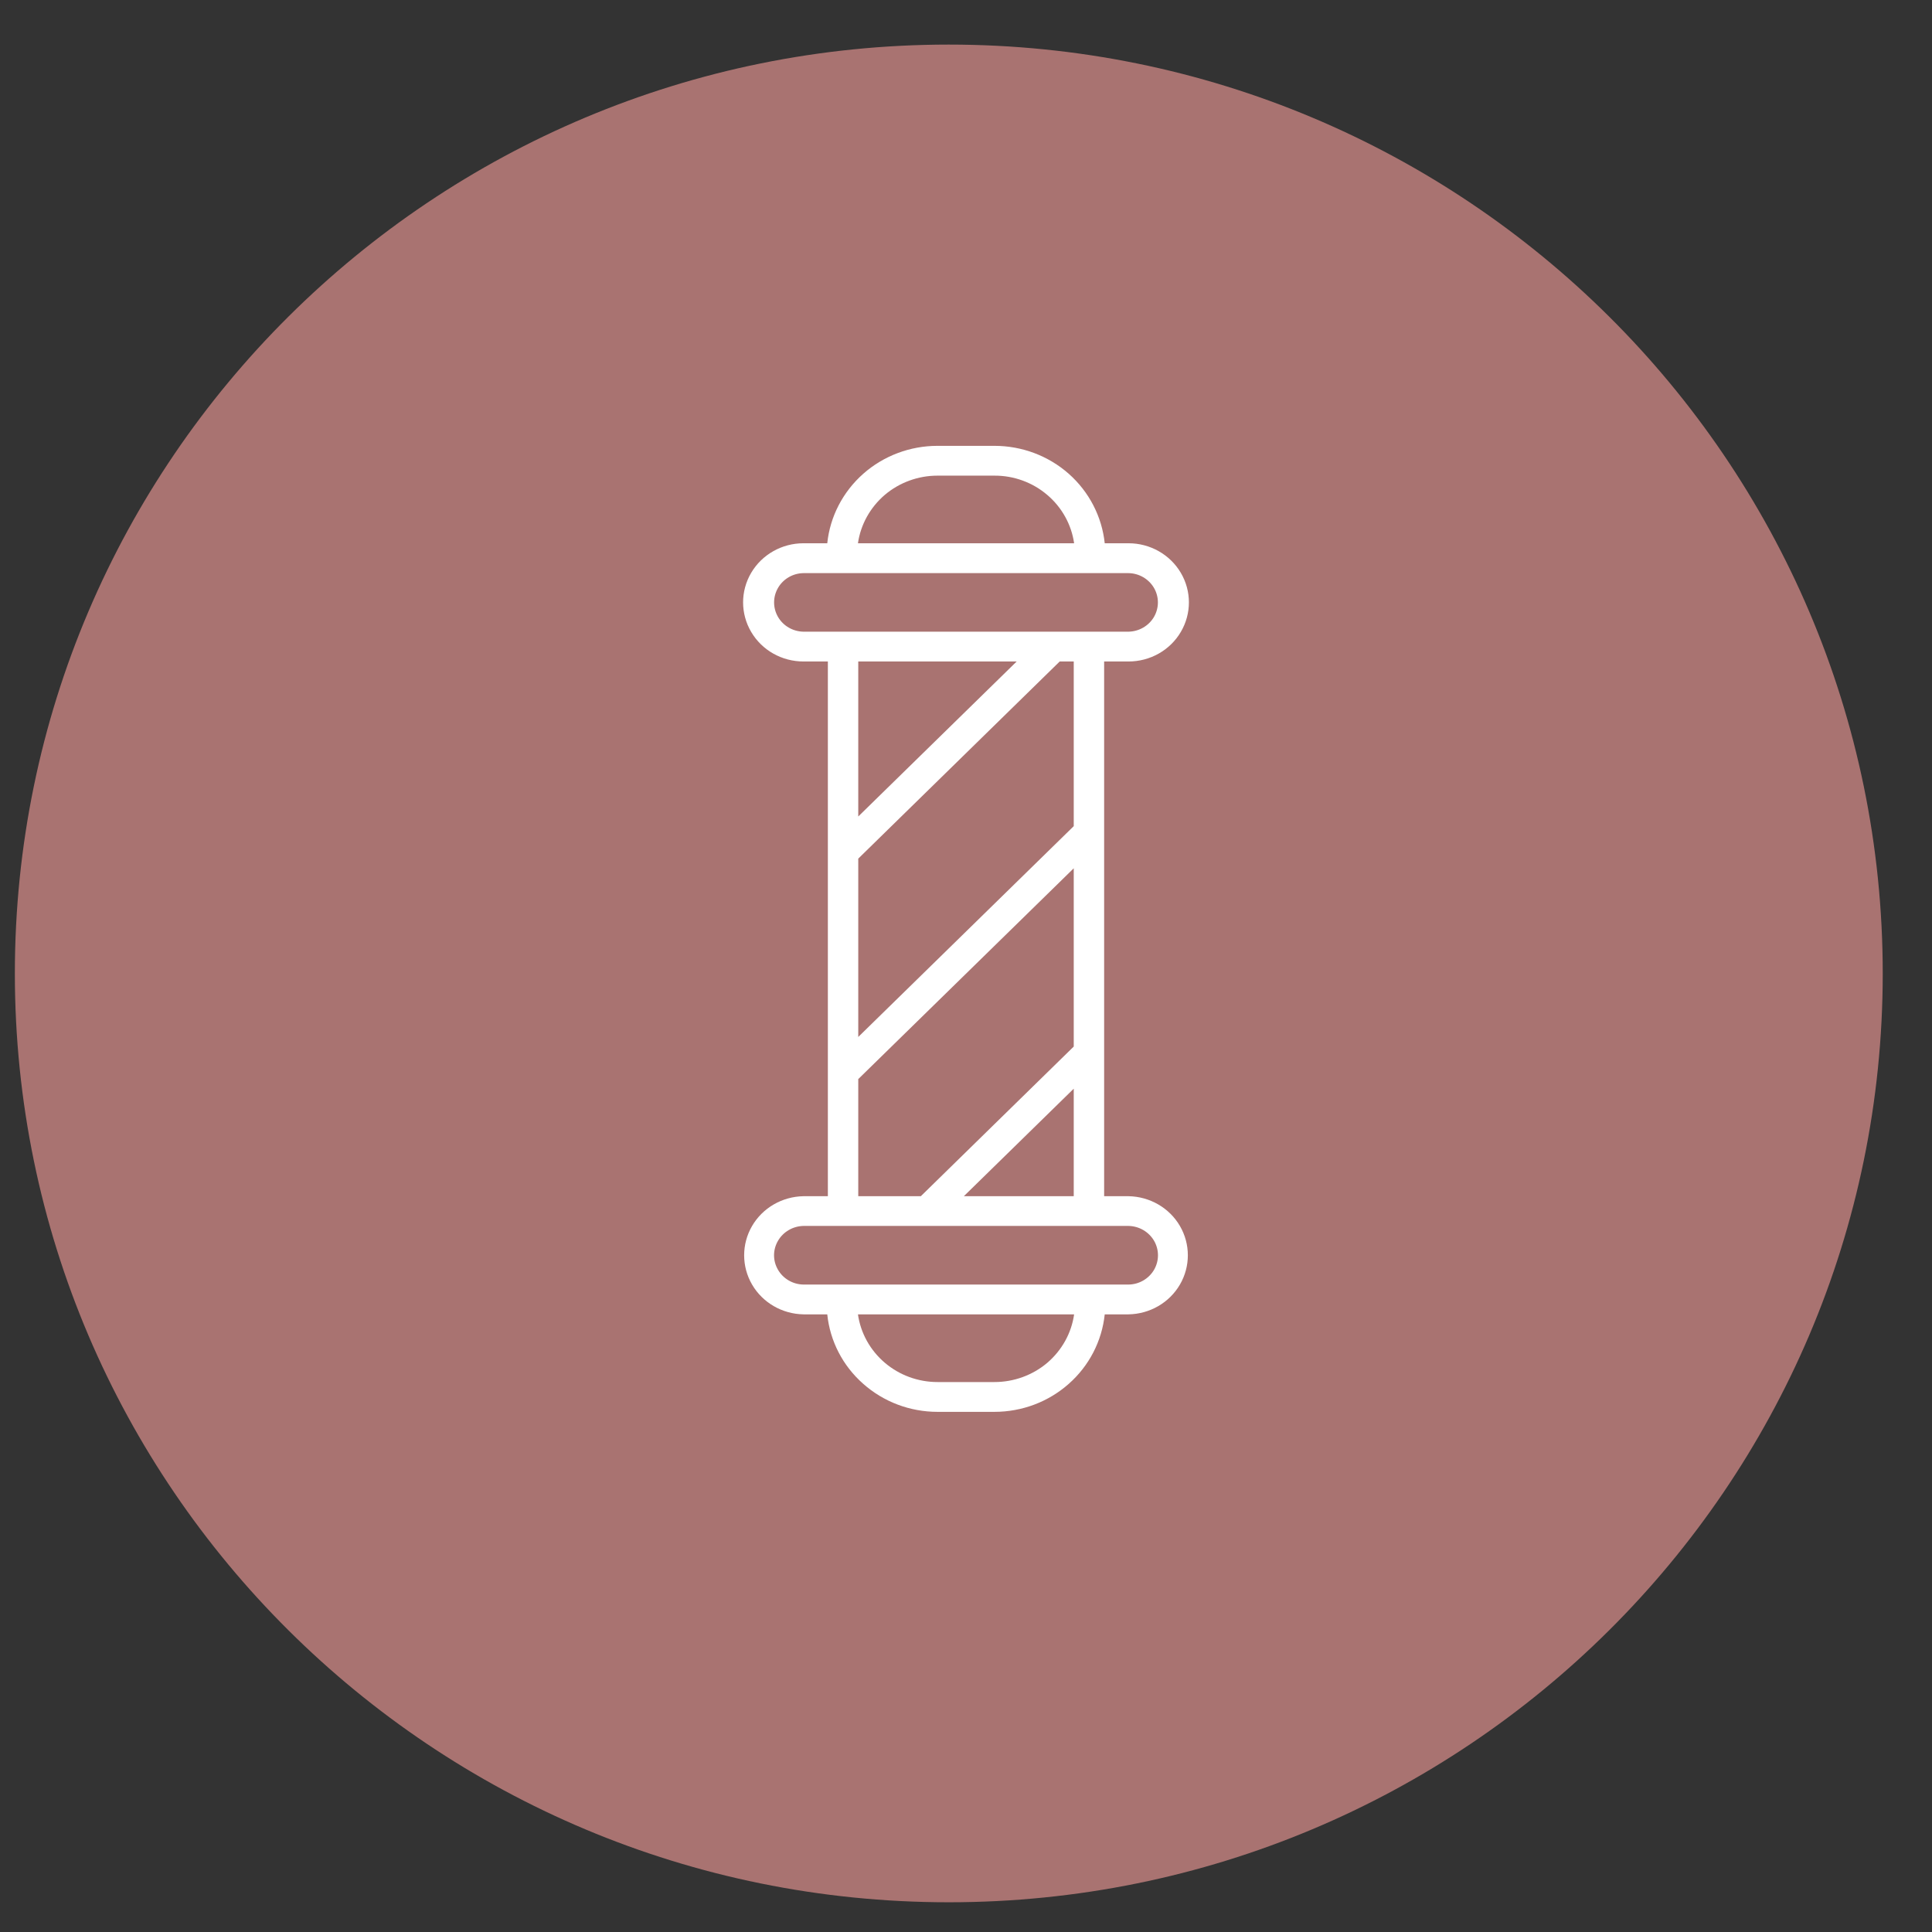 <svg width="26" height="26" viewBox="0 0 26 26" fill="none" xmlns="http://www.w3.org/2000/svg">
<rect x="0" y="0" width="26" height="26" fill="#333333" stroke="none"/>
<path d="M12.768 25.6C19.71 25.6 25.337 20.004 25.337 13.1C25.337 6.197 19.71 0.6 12.768 0.6C5.827 0.6 0.2 6.197 0.2 13.1C0.2 20.004 5.827 25.6 12.768 25.6Z" fill="#A97371"/>
<g clip-path="url(#clip0_610_19)">
<path d="M12.616 6C12.247 6 11.891 6.134 11.617 6.376C11.343 6.619 11.17 6.952 11.133 7.311H10.813C10.522 7.311 10.254 7.463 10.109 7.709C9.964 7.955 9.964 8.258 10.109 8.504C10.254 8.751 10.522 8.902 10.813 8.902H11.141V16.098H10.813C10.526 16.103 10.263 16.255 10.121 16.499C9.979 16.743 9.979 17.043 10.121 17.287C10.263 17.531 10.526 17.683 10.813 17.688H11.133C11.17 18.048 11.342 18.381 11.617 18.623C11.891 18.866 12.247 19 12.616 19H13.383C13.753 19 14.109 18.866 14.383 18.623C14.657 18.381 14.829 18.048 14.867 17.688H15.187C15.474 17.683 15.737 17.531 15.879 17.287C16.021 17.043 16.021 16.743 15.879 16.499C15.737 16.255 15.474 16.103 15.187 16.098H14.859V8.902H15.187C15.478 8.902 15.746 8.751 15.891 8.504C16.036 8.258 16.036 7.955 15.891 7.709C15.746 7.463 15.478 7.311 15.187 7.311H14.867C14.829 6.952 14.657 6.619 14.383 6.376C14.109 6.134 13.753 6 13.383 6H12.616ZM12.616 6.401H13.383C13.644 6.4 13.896 6.492 14.093 6.66C14.29 6.827 14.419 7.059 14.455 7.311H11.546C11.582 7.059 11.711 6.828 11.907 6.66C12.104 6.493 12.356 6.401 12.616 6.401L12.616 6.401ZM10.812 7.713H15.187C15.329 7.715 15.459 7.791 15.53 7.912C15.6 8.033 15.6 8.181 15.53 8.302C15.459 8.423 15.329 8.498 15.187 8.501H10.812C10.67 8.498 10.54 8.423 10.47 8.302C10.4 8.181 10.4 8.033 10.47 7.912C10.54 7.791 10.67 7.715 10.812 7.713ZM11.55 8.902H13.682L11.55 10.988V8.902ZM14.261 8.902H14.45V11.118L11.55 13.955V11.555L14.261 8.902ZM14.45 11.685V14.084L12.392 16.098H11.55V14.522L14.45 11.685ZM14.45 14.651V16.098H12.971L14.45 14.651ZM10.813 16.498H15.188C15.33 16.501 15.46 16.577 15.531 16.698C15.601 16.819 15.601 16.967 15.531 17.088C15.46 17.209 15.33 17.285 15.188 17.287H10.813C10.671 17.285 10.54 17.209 10.47 17.088C10.399 16.967 10.399 16.819 10.47 16.698C10.54 16.577 10.671 16.501 10.813 16.498ZM11.546 17.688H14.455C14.419 17.941 14.29 18.172 14.094 18.34C13.897 18.507 13.644 18.599 13.383 18.599H12.617C12.356 18.599 12.104 18.507 11.907 18.339C11.711 18.172 11.582 17.941 11.546 17.688H11.546Z" fill="white"/>
</g>
<defs>
<clipPath id="clip0_610_19">
<rect width="6" height="13" fill="white" transform="translate(10 6)"/>
</clipPath>
</defs>
</svg>
